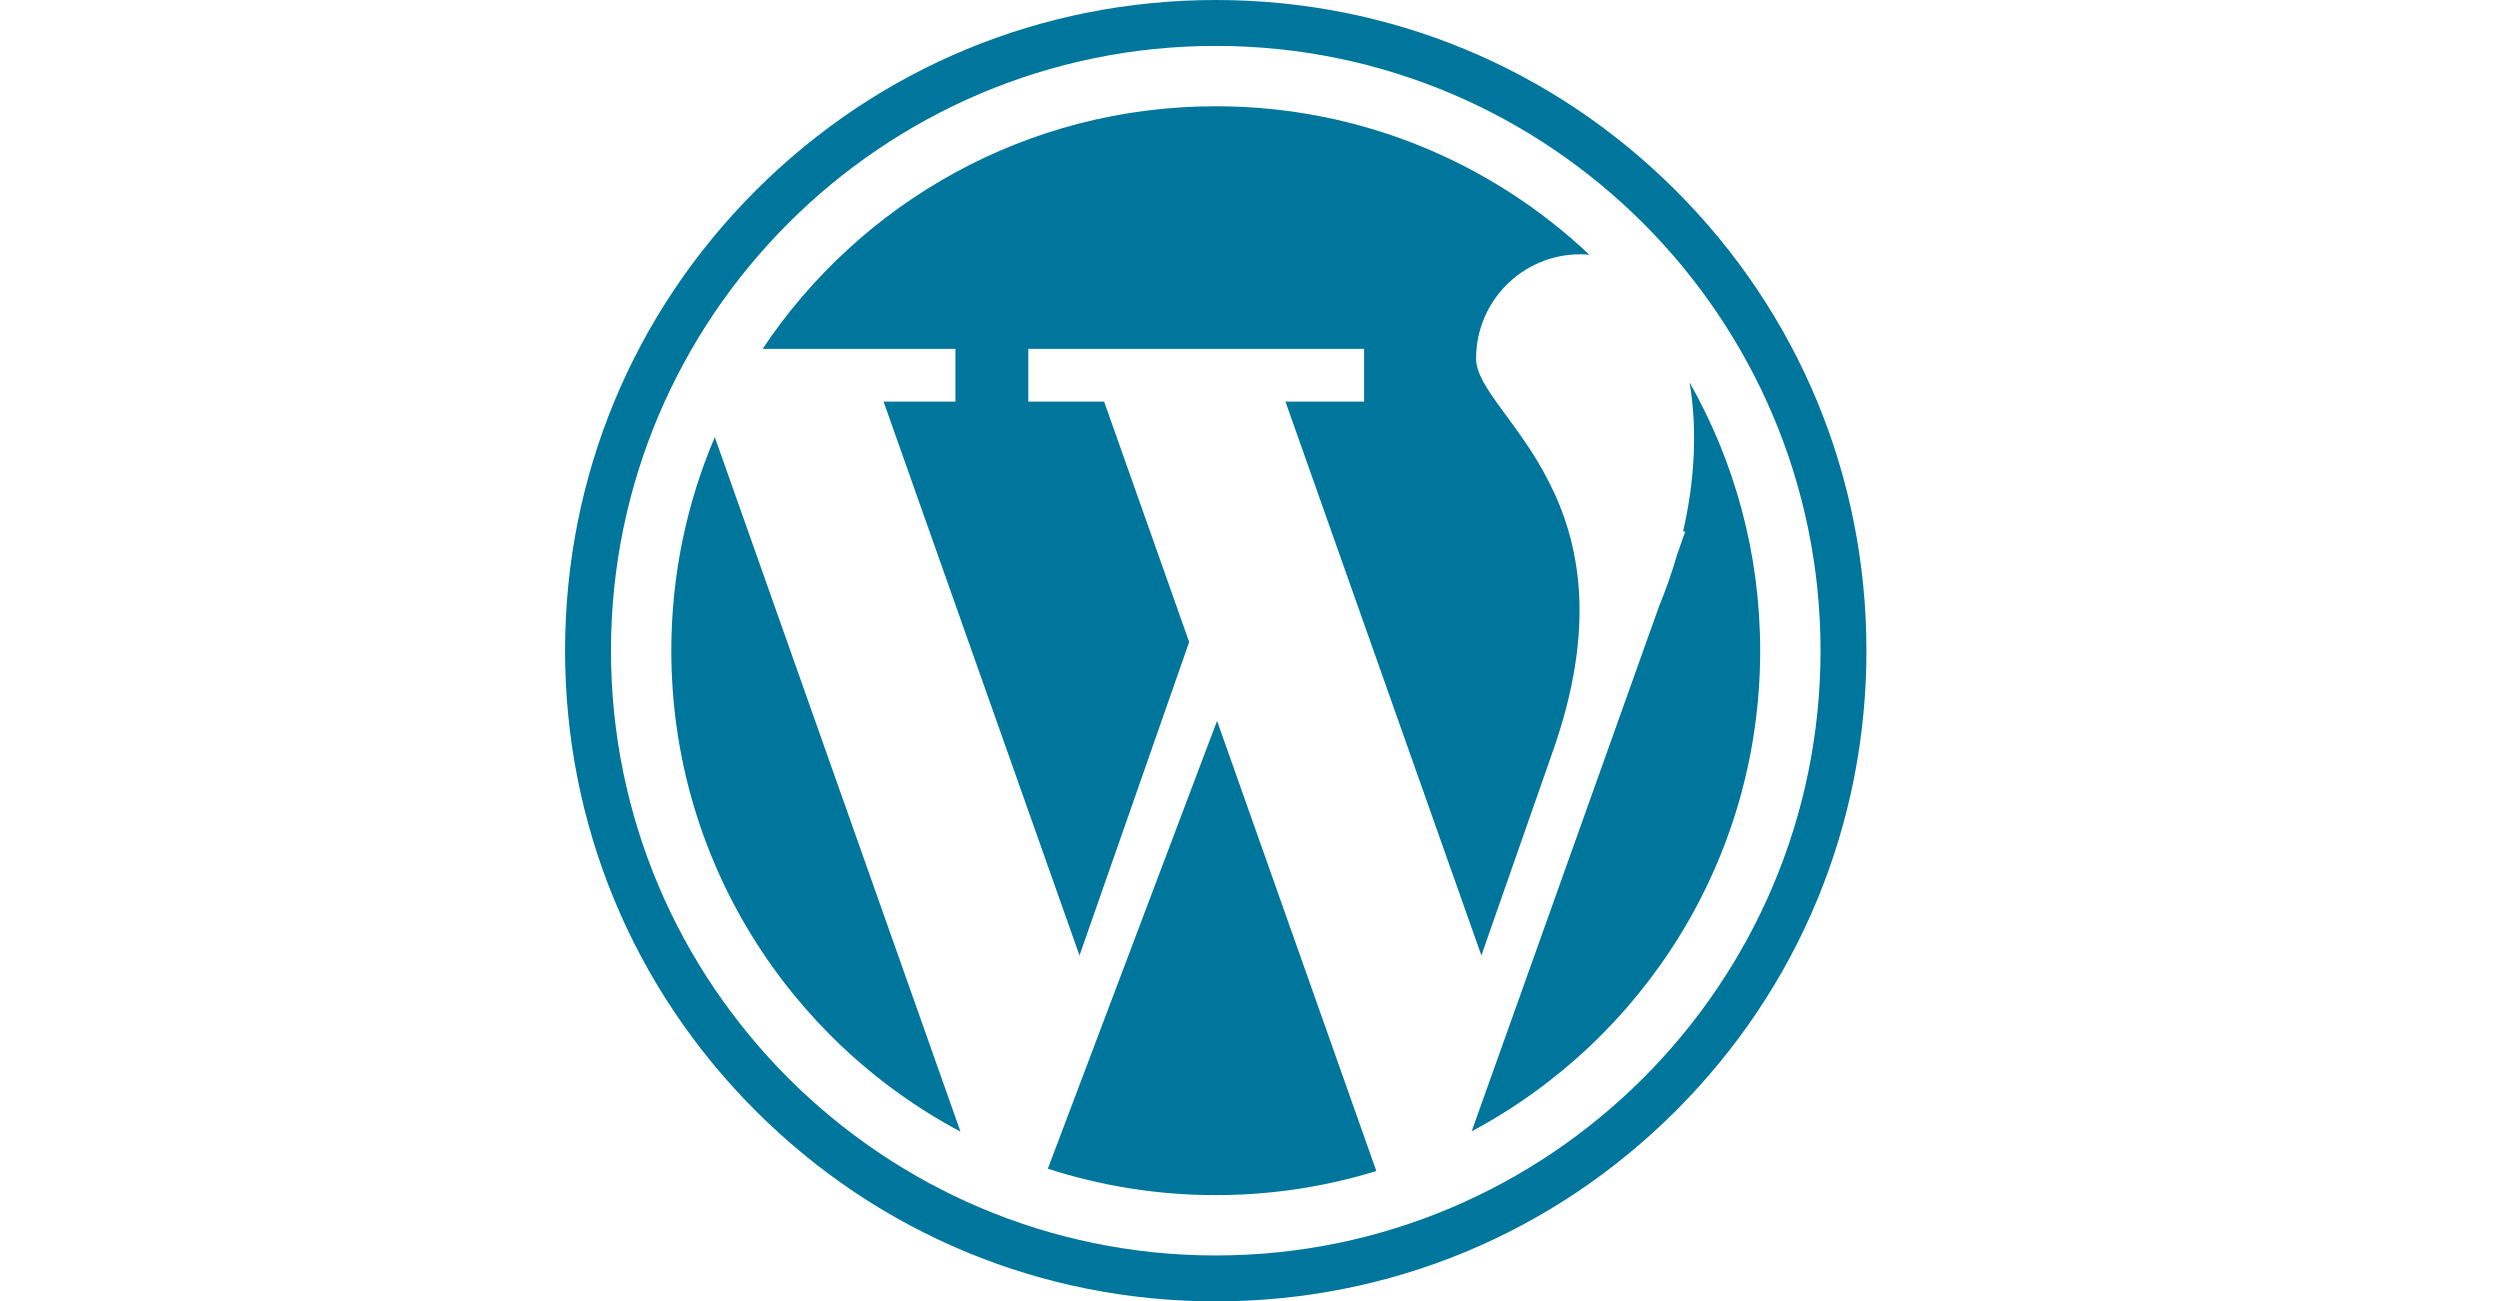 <?xml version="1.0" encoding="UTF-8"?>
<svg xmlns="http://www.w3.org/2000/svg" width="146" height="76" viewBox="0 0 146 76" fill="none">
  <g clip-path="url(#clip0_2929_5504)">
    <path d="M55.798 23.455H51.601L63.043 55.799L69.448 37.494L64.482 23.455H60.054V20.373H79.663V23.455H75.071L86.513 55.799L90.626 44.045C96.021 28.987 86.204 24.296 86.204 20.935C86.204 17.575 88.928 14.85 92.289 14.85C92.471 14.85 92.647 14.86 92.82 14.876C87.126 9.501 79.448 6.205 70.999 6.205C59.96 6.205 50.236 11.832 44.536 20.373H55.797V23.455H55.798Z" fill="#00769D"></path>
    <path d="M39.205 38C39.205 50.173 46.047 60.746 56.093 66.089L41.745 25.529C40.11 29.358 39.205 33.573 39.205 38Z" fill="#00769D"></path>
    <path d="M98.671 22.332C99.126 25.01 98.989 28.02 98.291 31.041H98.417L97.936 32.415C97.651 33.407 97.293 34.422 96.885 35.419L85.945 66.069C95.971 60.719 102.795 50.157 102.795 38C102.795 32.303 101.295 26.957 98.671 22.332Z" fill="#00769D"></path>
    <path d="M61.194 68.252C64.283 69.252 67.578 69.795 71 69.795C74.264 69.795 77.413 69.302 80.378 68.388L71.077 42.098L61.194 68.252Z" fill="#00769D"></path>
    <path d="M97.87 11.13C90.693 3.953 81.15 0 71 0C60.85 0 51.307 3.953 44.13 11.13C36.953 18.307 33 27.85 33 38C33 48.15 36.953 57.693 44.13 64.87C51.307 72.047 60.85 76 71 76C81.15 76 90.693 72.047 97.87 64.87C105.047 57.693 109 48.15 109 38C109 27.85 105.047 18.307 97.87 11.13ZM71 73.319C51.525 73.319 35.681 57.475 35.681 38C35.681 18.525 51.525 2.681 71 2.681C90.475 2.681 106.319 18.525 106.319 38C106.319 57.475 90.475 73.319 71 73.319Z" fill="#00769D"></path>
  </g>
  <defs>
    <clipPath id="clip0_2929_5504">
      <rect width="76" height="76" fill="white" transform="translate(33)"></rect>
    </clipPath>
  </defs>
</svg>
